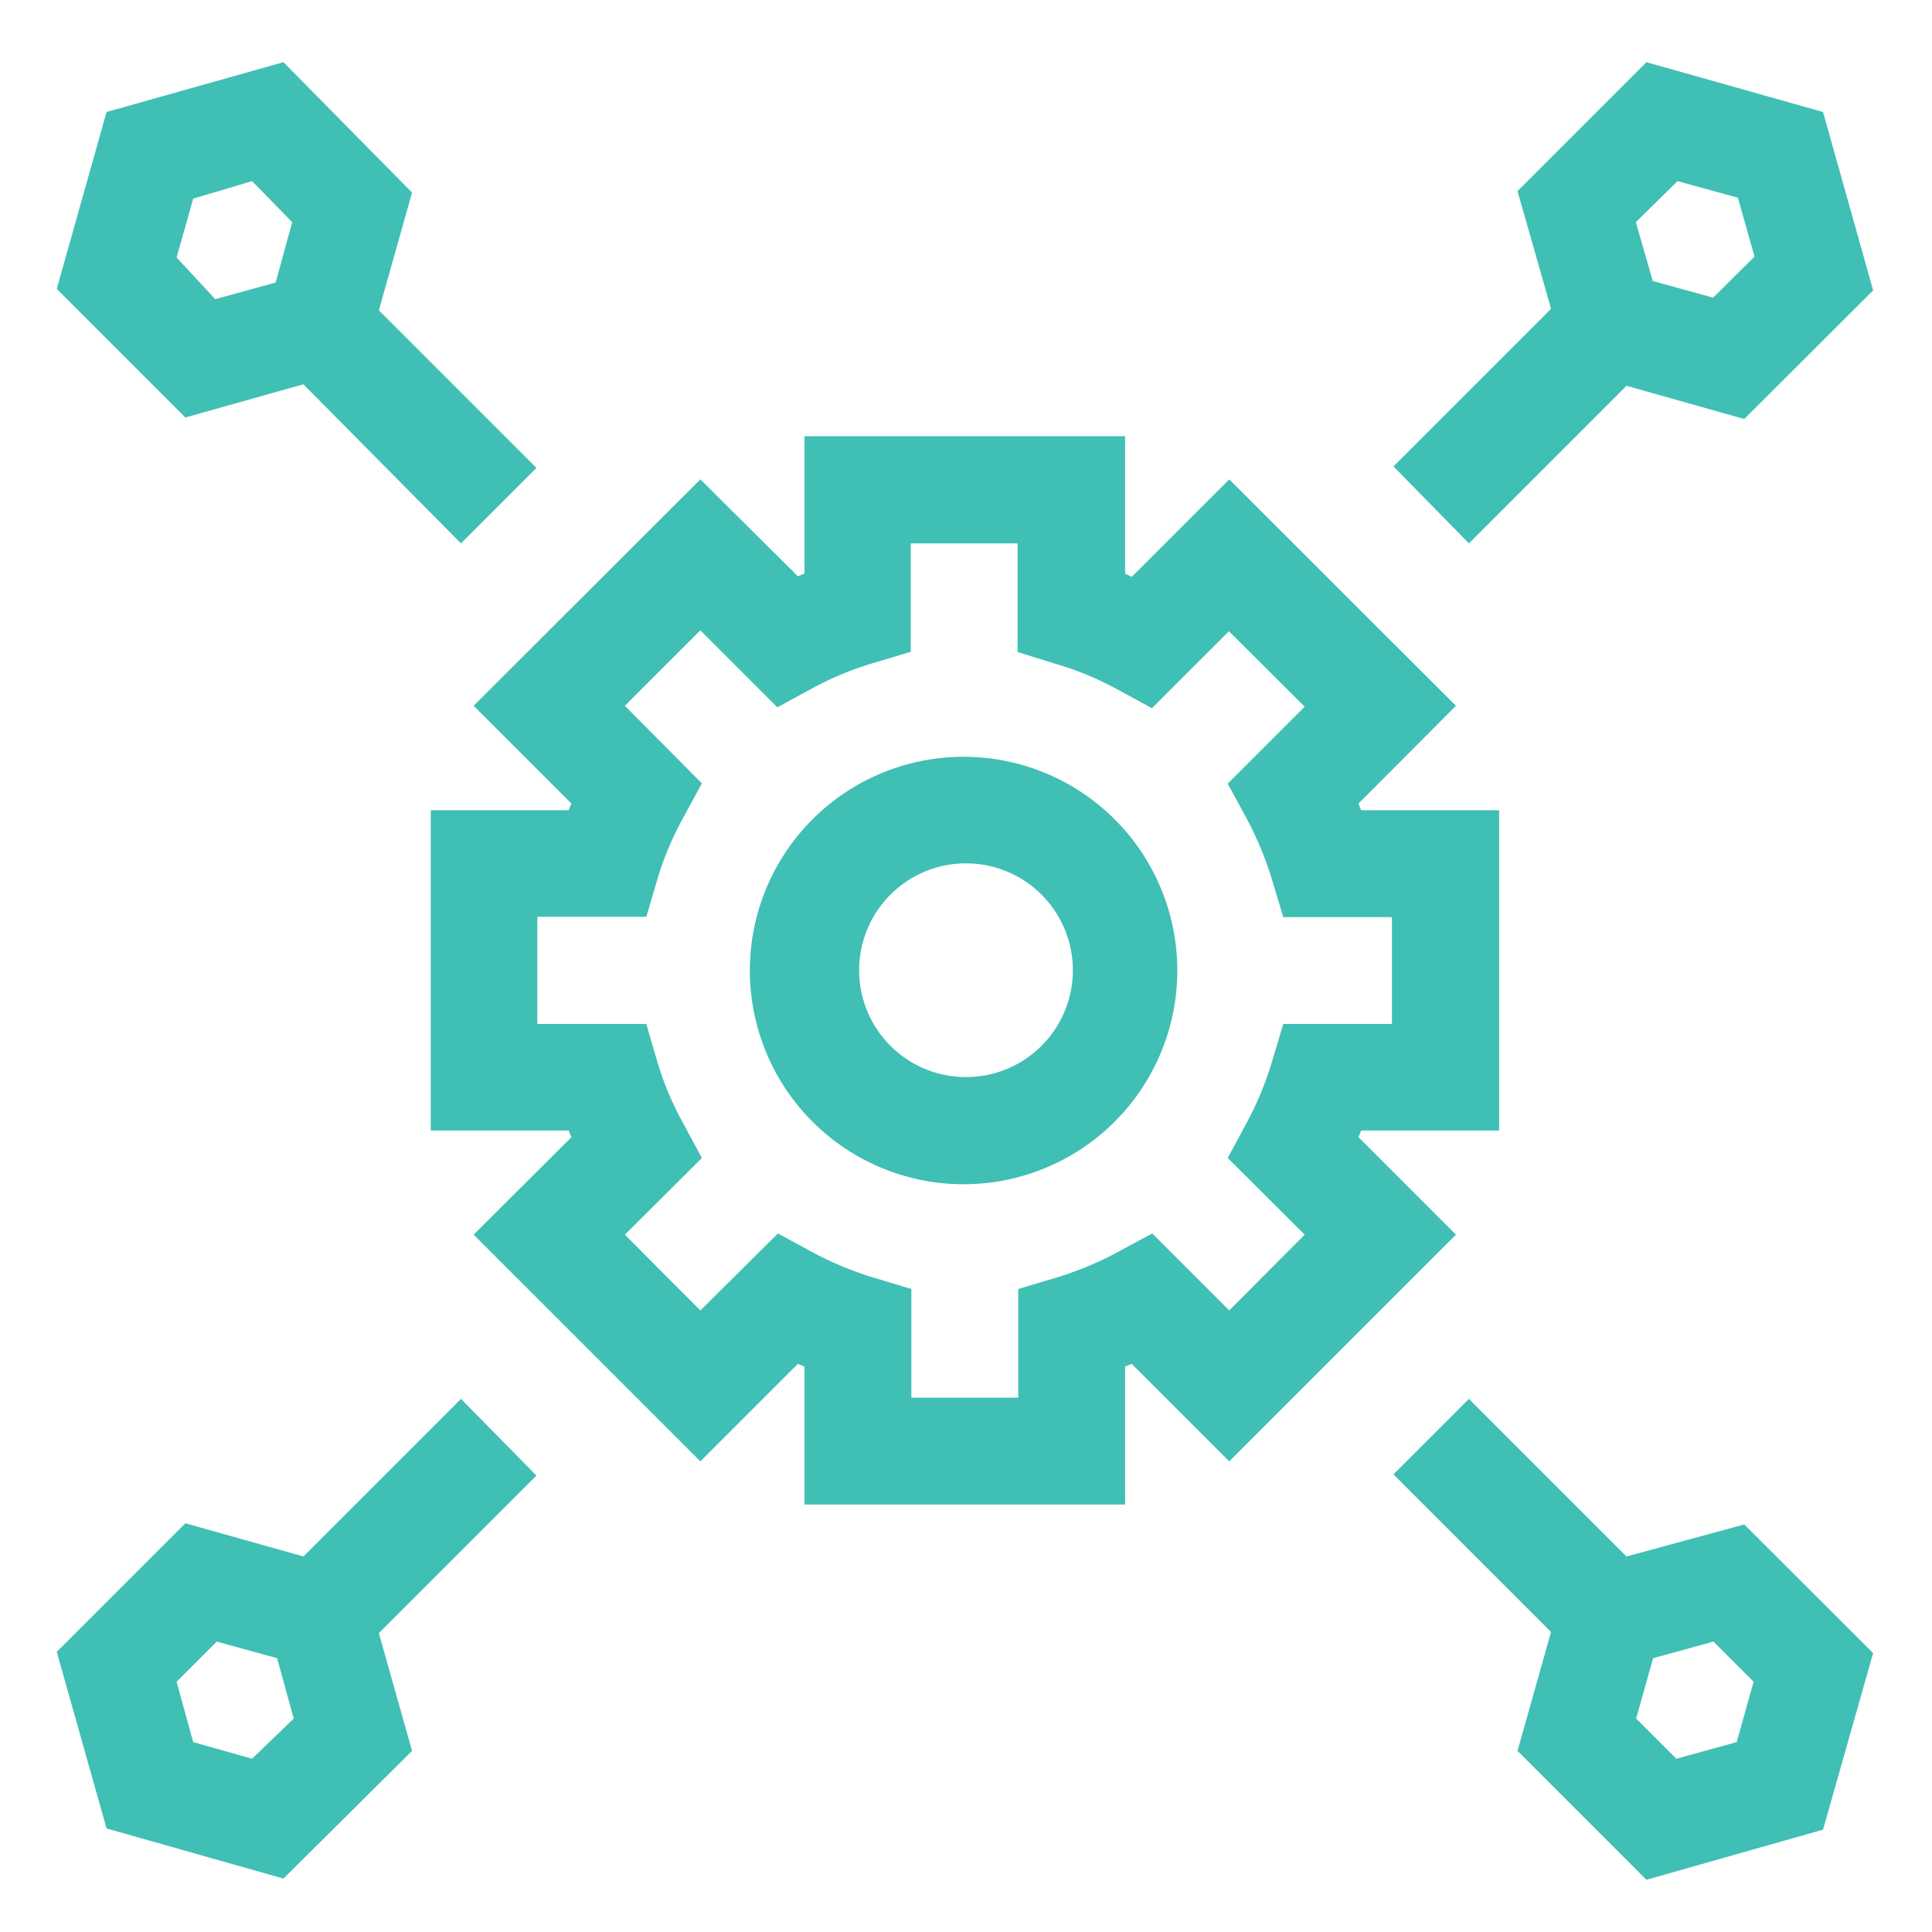 <svg id="Layer_1" data-name="Layer 1" xmlns="http://www.w3.org/2000/svg" viewBox="0 0 64 64"><defs><style>.cls-1{fill:#40bfb5;}</style></defs><title>1</title><path class="cls-1" d="M45,37.67l.09-.22h4.57V26.84H45.09L45,26.62l3.23-3.24-7.51-7.5-3.23,3.23L37.27,19V14.45H26.65V19l-.22.09L23.2,15.88l-7.51,7.5,3.24,3.24a1.45,1.45,0,0,0-.09.22H14.27V37.45h4.57a1.45,1.45,0,0,0,.09.22L15.69,40.9l7.51,7.51,3.23-3.23.22.09v4.57H37.27V45.27l.22-.09,3.23,3.23,7.51-7.51Zm-4.28,5.74-2.55-2.55L37,41.49a11,11,0,0,1-2,.83l-1.27.38v3.6H30.19V42.7l-1.26-.38a11.14,11.14,0,0,1-2-.83l-1.16-.63L23.2,43.41,20.7,40.9l2.55-2.54-.63-1.17a10.16,10.16,0,0,1-.84-2l-.37-1.27H17.8V30.37h3.61l.37-1.26a10.5,10.5,0,0,1,.84-2l.63-1.16L20.7,23.38l2.5-2.5,2.55,2.55,1.16-.63a10.47,10.47,0,0,1,2-.83l1.26-.38V18h3.54v3.6L35,22a10.13,10.13,0,0,1,2,.83l1.16.63,2.55-2.55,2.51,2.5-2.55,2.55.63,1.16a11.14,11.14,0,0,1,.83,2l.38,1.26h3.6v3.54h-3.6l-.38,1.27a10.76,10.76,0,0,1-.83,2l-.63,1.17,2.55,2.54Z"/><path class="cls-1" d="M32,25.07A7.08,7.08,0,1,0,39,32.14,7.08,7.08,0,0,0,32,25.07Zm0,10.61a3.54,3.54,0,1,1,3.54-3.54A3.54,3.54,0,0,1,32,35.68Z"/><path class="cls-1" d="M10.05,12.73,15.27,18l2.5-2.5-5.22-5.22,1.1-3.9L9.39,2.06,3.53,3.71,1.88,9.57l4.26,4.26ZM6.4,6.58,8.35,6,9.68,7.36l-.55,2-2,.55L5.85,8.53Z"/><path class="cls-1" d="M15.27,46.34l-5.22,5.22-3.91-1.1L1.88,54.72l1.65,5.85,5.86,1.66L13.65,58l-1.1-3.9,5.22-5.22ZM8.35,58.26,6.4,57.71l-.55-2,1.33-1.33,2,.55.55,2Z"/><path class="cls-1" d="M53.88,51.56l-5.22-5.22-2.5,2.5,5.22,5.22L50.27,58l4.27,4.27,5.85-1.66,1.66-5.85-4.27-4.26Zm3.65,6.15-2,.55-1.33-1.33.56-2,2-.55,1.33,1.33Z"/><path class="cls-1" d="M48.66,18l5.22-5.22,3.9,1.1,4.27-4.26L60.39,3.71,54.54,2.06,50.27,6.33l1.11,3.9-5.22,5.22ZM55.57,6l2,.55.55,1.95L56.75,9.86l-2-.55-.56-1.95Z"/></svg>